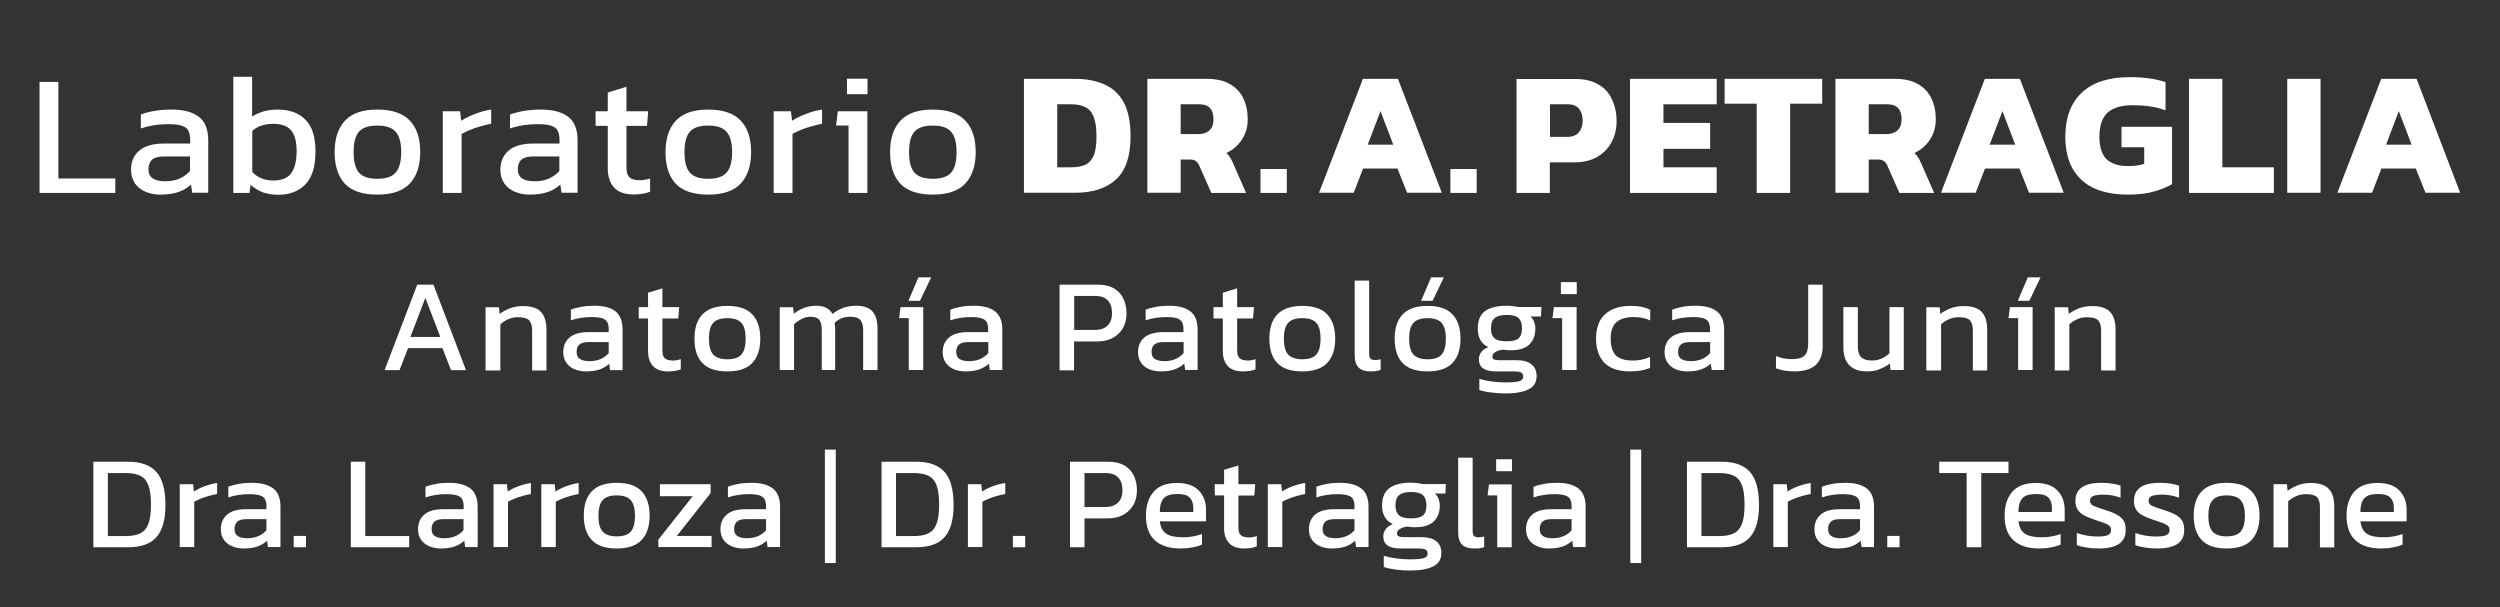 <svg width="210" height="51" viewBox="0 0 210 51" fill="none" xmlns="http://www.w3.org/2000/svg">
<rect x="0" y="0" width="210" height="51" fill="#333333" stroke="none"/>
<path d="M7.844 45.968V38.784H10.759C11.832 38.784 12.616 39.071 13.126 39.632C13.636 40.192 13.897 41.118 13.897 42.422C13.897 43.647 13.649 44.547 13.139 45.12C12.629 45.694 11.845 45.968 10.759 45.968H7.844ZM9.06 45.029H10.563C11.034 45.029 11.426 44.964 11.74 44.821C12.054 44.677 12.289 44.429 12.446 44.051C12.603 43.673 12.681 43.126 12.681 42.422C12.681 41.718 12.616 41.17 12.472 40.779C12.328 40.388 12.106 40.127 11.792 39.971C11.479 39.814 11.073 39.736 10.563 39.736H9.06V45.029Z" fill="white"/>
<path d="M15.1 45.968V40.675H16.224L16.29 41.288C16.538 41.118 16.839 40.975 17.192 40.844C17.545 40.714 17.885 40.623 18.238 40.57V41.496C18.028 41.535 17.806 41.587 17.558 41.653C17.309 41.718 17.087 41.796 16.865 41.887C16.643 41.978 16.46 42.057 16.316 42.148V45.955H15.1V45.968Z" fill="white"/>
<path d="M20.434 46.072C20.094 46.072 19.793 46.007 19.506 45.889C19.218 45.772 18.983 45.59 18.813 45.355C18.643 45.107 18.551 44.821 18.551 44.456C18.551 43.947 18.721 43.543 19.074 43.23C19.427 42.917 19.95 42.774 20.682 42.774H22.382V42.539C22.382 42.291 22.343 42.083 22.264 41.939C22.186 41.796 22.042 41.679 21.833 41.614C21.624 41.548 21.323 41.509 20.931 41.509C20.303 41.509 19.715 41.6 19.179 41.783V40.883C19.414 40.792 19.702 40.714 20.055 40.649C20.395 40.584 20.761 40.557 21.166 40.557C21.937 40.557 22.526 40.714 22.944 41.027C23.349 41.34 23.559 41.848 23.559 42.552V45.955H22.513L22.434 45.42C22.212 45.629 21.951 45.785 21.637 45.903C21.31 46.02 20.918 46.072 20.434 46.072ZM20.761 45.212C21.127 45.212 21.441 45.147 21.715 45.029C21.99 44.912 22.212 44.742 22.382 44.534V43.608H20.709C20.355 43.608 20.094 43.673 19.937 43.817C19.78 43.96 19.702 44.169 19.702 44.443C19.702 44.716 19.793 44.912 19.976 45.029C20.146 45.147 20.421 45.212 20.761 45.212Z" fill="white"/>
<path d="M24.67 45.968V45.016H25.703V45.968H24.67Z" fill="white"/>
<path d="M29.468 45.968V38.784H30.684V45.029H34.37V45.968H29.468Z" fill="white"/>
<path d="M36.998 46.072C36.658 46.072 36.358 46.007 36.07 45.889C35.782 45.772 35.547 45.59 35.377 45.355C35.207 45.107 35.115 44.821 35.115 44.456C35.115 43.947 35.285 43.543 35.638 43.23C35.991 42.917 36.514 42.774 37.246 42.774H38.946V42.539C38.946 42.291 38.907 42.083 38.828 41.939C38.75 41.796 38.606 41.679 38.397 41.614C38.188 41.548 37.887 41.509 37.495 41.509C36.867 41.509 36.279 41.6 35.743 41.783V40.883C35.978 40.792 36.266 40.714 36.619 40.649C36.959 40.584 37.325 40.557 37.73 40.557C38.502 40.557 39.09 40.714 39.508 41.027C39.913 41.34 40.123 41.848 40.123 42.552V45.955H39.077L38.998 45.42C38.776 45.629 38.515 45.785 38.201 45.903C37.861 46.02 37.469 46.072 36.998 46.072ZM37.312 45.212C37.678 45.212 37.992 45.147 38.266 45.029C38.541 44.912 38.763 44.742 38.933 44.534V43.608H37.26C36.907 43.608 36.645 43.673 36.488 43.817C36.331 43.96 36.253 44.169 36.253 44.443C36.253 44.716 36.344 44.912 36.527 45.029C36.71 45.147 36.972 45.212 37.312 45.212Z" fill="white"/>
<path d="M41.456 45.968V40.675H42.581L42.646 41.288C42.894 41.118 43.195 40.975 43.548 40.844C43.901 40.714 44.241 40.623 44.594 40.57V41.496C44.385 41.535 44.162 41.587 43.914 41.653C43.666 41.718 43.443 41.796 43.221 41.887C42.999 41.978 42.816 42.057 42.672 42.148V45.955H41.456V45.968Z" fill="white"/>
<path d="M45.47 45.968V40.675H46.594L46.659 41.288C46.908 41.118 47.209 40.975 47.562 40.844C47.914 40.714 48.254 40.623 48.607 40.57V41.496C48.398 41.535 48.176 41.587 47.928 41.653C47.679 41.718 47.457 41.796 47.235 41.887C47.012 41.978 46.829 42.057 46.686 42.148V45.955H45.47V45.968Z" fill="white"/>
<path d="M51.797 46.072C50.843 46.072 50.15 45.837 49.706 45.355C49.261 44.886 49.039 44.195 49.039 43.308C49.039 42.422 49.261 41.744 49.706 41.275C50.15 40.805 50.856 40.557 51.797 40.557C52.752 40.557 53.458 40.792 53.902 41.275C54.347 41.744 54.569 42.435 54.569 43.308C54.569 44.195 54.347 44.873 53.902 45.355C53.458 45.837 52.752 46.072 51.797 46.072ZM51.797 45.055C52.359 45.055 52.752 44.925 52.987 44.651C53.222 44.377 53.34 43.934 53.34 43.334C53.34 42.722 53.222 42.291 52.987 42.018C52.752 41.744 52.359 41.614 51.797 41.614C51.248 41.614 50.856 41.744 50.621 42.018C50.385 42.291 50.268 42.722 50.268 43.334C50.268 43.947 50.385 44.39 50.621 44.651C50.856 44.912 51.248 45.055 51.797 45.055Z" fill="white"/>
<path d="M55.301 45.968V45.329L58.19 41.679H55.432V40.675H59.694V41.418L56.857 45.016H59.772V45.955H55.301V45.968Z" fill="white"/>
<path d="M62.4 46.072C62.06 46.072 61.759 46.007 61.472 45.889C61.184 45.772 60.949 45.59 60.779 45.355C60.609 45.107 60.517 44.821 60.517 44.456C60.517 43.947 60.687 43.543 61.04 43.23C61.393 42.917 61.916 42.774 62.648 42.774H64.348V42.539C64.348 42.291 64.309 42.083 64.23 41.939C64.152 41.796 64.008 41.679 63.799 41.614C63.59 41.548 63.289 41.509 62.897 41.509C62.269 41.509 61.681 41.6 61.145 41.783V40.883C61.38 40.792 61.668 40.714 62.021 40.649C62.361 40.584 62.727 40.557 63.132 40.557C63.903 40.557 64.492 40.714 64.91 41.027C65.315 41.34 65.525 41.848 65.525 42.552V45.955H64.479L64.4 45.42C64.178 45.629 63.916 45.785 63.603 45.903C63.276 46.02 62.884 46.072 62.4 46.072ZM62.727 45.212C63.093 45.212 63.407 45.147 63.681 45.029C63.956 44.912 64.178 44.742 64.348 44.534V43.608H62.675C62.322 43.608 62.06 43.673 61.903 43.817C61.746 43.96 61.668 44.169 61.668 44.443C61.668 44.716 61.759 44.912 61.942 45.029C62.125 45.147 62.387 45.212 62.727 45.212Z" fill="white"/>
<path d="M69.29 47.297V37.768H70.205V47.297H69.29Z" fill="white"/>
<path d="M74.049 45.968V38.784H76.964C78.036 38.784 78.82 39.071 79.33 39.632C79.84 40.192 80.102 41.118 80.102 42.422C80.102 43.647 79.853 44.547 79.343 45.12C78.833 45.694 78.049 45.968 76.964 45.968H74.049ZM75.264 45.029H76.768C77.238 45.029 77.631 44.964 77.944 44.821C78.258 44.677 78.493 44.429 78.65 44.051C78.807 43.673 78.886 43.126 78.886 42.422C78.886 41.718 78.82 41.17 78.677 40.779C78.533 40.388 78.31 40.127 77.997 39.971C77.683 39.814 77.278 39.736 76.768 39.736H75.264V45.029Z" fill="white"/>
<path d="M81.304 45.968V40.675H82.428L82.494 41.288C82.742 41.118 83.043 40.975 83.396 40.844C83.749 40.714 84.089 40.623 84.442 40.57V41.496C84.233 41.535 84.01 41.587 83.762 41.653C83.514 41.718 83.291 41.796 83.069 41.887C82.847 41.978 82.664 42.057 82.52 42.148V45.955H81.304V45.968Z" fill="white"/>
<path d="M85.082 45.968V45.016H86.115V45.968H85.082Z" fill="white"/>
<path d="M89.88 45.968V38.784H93.084C93.633 38.784 94.09 38.889 94.443 39.097C94.796 39.306 95.071 39.593 95.241 39.945C95.411 40.31 95.502 40.714 95.502 41.17C95.502 41.887 95.28 42.461 94.835 42.891C94.391 43.321 93.79 43.543 93.044 43.543H91.096V45.968H89.88ZM91.109 42.591H92.822C93.306 42.591 93.672 42.461 93.92 42.213C94.169 41.965 94.286 41.613 94.286 41.183C94.286 40.727 94.169 40.362 93.933 40.114C93.698 39.867 93.345 39.736 92.874 39.736H91.096V42.591H91.109Z" fill="white"/>
<path d="M99.163 46.072C98.234 46.072 97.528 45.85 97.019 45.394C96.509 44.938 96.26 44.247 96.26 43.308C96.26 42.461 96.483 41.796 96.914 41.3C97.346 40.805 97.999 40.57 98.875 40.57C99.686 40.57 100.287 40.779 100.692 41.196C101.098 41.613 101.307 42.161 101.307 42.813V43.791H97.424C97.489 44.299 97.672 44.651 97.986 44.846C98.3 45.042 98.77 45.133 99.411 45.133C99.686 45.133 99.96 45.107 100.235 45.055C100.522 45.003 100.758 44.938 100.967 44.859V45.746C100.732 45.85 100.457 45.929 100.143 45.981C99.843 46.046 99.516 46.072 99.163 46.072ZM97.424 43.008H100.235V42.643C100.235 42.278 100.13 41.991 99.934 41.796C99.738 41.587 99.398 41.496 98.914 41.496C98.352 41.496 97.96 41.613 97.751 41.861C97.528 42.096 97.424 42.487 97.424 43.008Z" fill="white"/>
<path d="M104.51 46.072C103.948 46.072 103.516 45.916 103.242 45.616C102.967 45.316 102.823 44.899 102.823 44.377V41.613H102.039V40.675H102.823V39.462L104.026 39.097V40.675H105.438L105.359 41.626H104.026V44.325C104.026 44.625 104.091 44.846 104.235 44.964C104.379 45.081 104.614 45.146 104.928 45.146C105.124 45.146 105.346 45.107 105.569 45.029V45.889C105.281 46.02 104.928 46.072 104.51 46.072Z" fill="white"/>
<path d="M106.497 45.968V40.675H107.621L107.687 41.288C107.935 41.118 108.236 40.975 108.589 40.844C108.942 40.714 109.282 40.623 109.635 40.57V41.496C109.425 41.535 109.203 41.587 108.955 41.653C108.706 41.718 108.484 41.796 108.262 41.887C108.04 41.978 107.857 42.057 107.713 42.148V45.955H106.497V45.968Z" fill="white"/>
<path d="M111.831 46.072C111.491 46.072 111.19 46.007 110.903 45.889C110.615 45.772 110.38 45.59 110.21 45.355C110.04 45.107 109.948 44.821 109.948 44.456C109.948 43.947 110.118 43.543 110.471 43.23C110.824 42.917 111.347 42.774 112.079 42.774H113.779V42.539C113.779 42.291 113.74 42.083 113.661 41.939C113.583 41.796 113.439 41.679 113.23 41.614C113.021 41.548 112.72 41.509 112.328 41.509C111.7 41.509 111.112 41.6 110.576 41.783V40.883C110.811 40.792 111.099 40.714 111.452 40.649C111.792 40.584 112.158 40.557 112.563 40.557C113.334 40.557 113.923 40.714 114.341 41.027C114.746 41.34 114.956 41.848 114.956 42.552V45.955H113.91L113.831 45.42C113.609 45.629 113.347 45.785 113.034 45.903C112.707 46.02 112.302 46.072 111.831 46.072ZM112.158 45.212C112.524 45.212 112.838 45.147 113.112 45.029C113.387 44.912 113.609 44.742 113.779 44.534V43.608H112.105C111.753 43.608 111.491 43.673 111.334 43.817C111.177 43.96 111.099 44.169 111.099 44.443C111.099 44.716 111.19 44.912 111.373 45.029C111.543 45.147 111.818 45.212 112.158 45.212Z" fill="white"/>
<path d="M118.433 47.923C118.041 47.923 117.649 47.897 117.243 47.845C116.851 47.793 116.511 47.728 116.237 47.623V46.685C116.537 46.776 116.877 46.854 117.27 46.906C117.662 46.959 118.028 46.985 118.381 46.985C118.917 46.985 119.309 46.959 119.557 46.893C119.806 46.828 119.923 46.698 119.923 46.489C119.923 46.333 119.858 46.228 119.74 46.163C119.623 46.098 119.387 46.072 119.061 46.072H117.636C116.668 46.072 116.197 45.733 116.197 45.055C116.197 44.834 116.263 44.638 116.394 44.456C116.524 44.273 116.72 44.13 116.995 44.025C116.694 43.882 116.459 43.673 116.315 43.413C116.171 43.152 116.093 42.839 116.093 42.474C116.093 41.796 116.302 41.314 116.707 41.001C117.113 40.701 117.727 40.544 118.538 40.544C118.708 40.544 118.891 40.557 119.074 40.584C119.257 40.61 119.4 40.636 119.505 40.662H121.453L121.414 41.457H120.525C120.669 41.574 120.773 41.731 120.839 41.9C120.904 42.083 120.943 42.278 120.943 42.474C120.943 43.035 120.773 43.478 120.433 43.804C120.093 44.13 119.57 44.286 118.878 44.286C118.76 44.286 118.642 44.286 118.551 44.273C118.446 44.26 118.342 44.247 118.224 44.234C118.002 44.26 117.806 44.312 117.622 44.416C117.439 44.508 117.348 44.638 117.348 44.807C117.348 44.925 117.387 45.003 117.479 45.042C117.57 45.094 117.714 45.12 117.923 45.12H119.414C119.936 45.12 120.355 45.238 120.642 45.459C120.93 45.681 121.074 46.02 121.074 46.45C121.074 46.972 120.852 47.35 120.394 47.571C119.923 47.819 119.283 47.923 118.433 47.923ZM118.525 43.543C119.008 43.543 119.348 43.465 119.531 43.295C119.727 43.126 119.819 42.852 119.819 42.461C119.819 42.07 119.727 41.783 119.531 41.6C119.335 41.418 119.008 41.327 118.525 41.327C118.067 41.327 117.74 41.418 117.531 41.587C117.322 41.757 117.217 42.044 117.217 42.461C117.217 42.839 117.322 43.113 117.518 43.282C117.714 43.465 118.054 43.543 118.525 43.543Z" fill="white"/>
<path d="M123.806 46.072C123.375 46.072 123.048 45.968 122.826 45.759C122.603 45.55 122.486 45.199 122.486 44.703V38.445H123.702V44.586C123.702 44.794 123.741 44.938 123.819 45.016C123.898 45.094 124.002 45.133 124.159 45.133C124.342 45.133 124.512 45.107 124.669 45.068V45.955C124.525 46.007 124.395 46.046 124.264 46.059C124.12 46.072 123.976 46.072 123.806 46.072Z" fill="white"/>
<path d="M125.767 45.968V41.613H124.957L125.074 40.688H126.983V45.968H125.767ZM125.676 39.58V38.576H127.009V39.58H125.676Z" fill="white"/>
<path d="M130.068 46.072C129.729 46.072 129.428 46.007 129.14 45.889C128.853 45.772 128.617 45.59 128.447 45.355C128.277 45.107 128.186 44.821 128.186 44.456C128.186 43.947 128.356 43.543 128.709 43.23C129.062 42.917 129.585 42.774 130.317 42.774H132.016V42.539C132.016 42.291 131.977 42.083 131.899 41.939C131.82 41.796 131.677 41.679 131.467 41.614C131.258 41.548 130.957 41.509 130.565 41.509C129.938 41.509 129.349 41.6 128.813 41.783V40.883C129.049 40.792 129.336 40.714 129.689 40.649C130.029 40.584 130.395 40.557 130.801 40.557C131.572 40.557 132.16 40.714 132.579 41.027C132.984 41.34 133.193 41.848 133.193 42.552V45.955H132.147L132.069 45.42C131.846 45.629 131.585 45.785 131.271 45.903C130.944 46.02 130.539 46.072 130.068 46.072ZM130.395 45.212C130.761 45.212 131.075 45.147 131.35 45.029C131.624 44.912 131.846 44.742 132.016 44.534V43.608H130.343C129.99 43.608 129.729 43.673 129.572 43.817C129.415 43.96 129.336 44.169 129.336 44.443C129.336 44.716 129.428 44.912 129.611 45.029C129.781 45.147 130.042 45.212 130.395 45.212Z" fill="white"/>
<path d="M136.945 47.297V37.768H137.86V47.297H136.945Z" fill="white"/>
<path d="M141.704 45.968V38.784H144.619C145.691 38.784 146.476 39.071 146.986 39.632C147.495 40.192 147.757 41.118 147.757 42.422C147.757 43.647 147.509 44.547 146.999 45.12C146.489 45.694 145.704 45.968 144.619 45.968H141.704ZM142.92 45.029H144.423C144.894 45.029 145.286 44.964 145.6 44.821C145.914 44.677 146.149 44.429 146.306 44.051C146.463 43.673 146.541 43.126 146.541 42.422C146.541 41.718 146.476 41.17 146.332 40.779C146.188 40.388 145.966 40.127 145.652 39.971C145.338 39.814 144.933 39.736 144.423 39.736H142.92V45.029Z" fill="white"/>
<path d="M148.96 45.968V40.675H150.084L150.149 41.288C150.398 41.118 150.698 40.975 151.051 40.844C151.404 40.714 151.744 40.623 152.097 40.57V41.496C151.888 41.535 151.666 41.587 151.418 41.653C151.169 41.718 150.947 41.796 150.725 41.887C150.502 41.978 150.319 42.057 150.176 42.148V45.955H148.96V45.968Z" fill="white"/>
<path d="M154.294 46.072C153.954 46.072 153.653 46.007 153.365 45.889C153.078 45.772 152.843 45.59 152.673 45.355C152.503 45.107 152.411 44.821 152.411 44.456C152.411 43.947 152.581 43.543 152.934 43.23C153.287 42.917 153.81 42.774 154.542 42.774H156.242V42.539C156.242 42.291 156.202 42.083 156.124 41.939C156.046 41.796 155.902 41.679 155.693 41.614C155.483 41.548 155.183 41.509 154.791 41.509C154.163 41.509 153.575 41.6 153.039 41.783V40.883C153.274 40.792 153.562 40.714 153.915 40.649C154.254 40.584 154.621 40.557 155.026 40.557C155.797 40.557 156.385 40.714 156.804 41.027C157.209 41.34 157.418 41.848 157.418 42.552V45.955H156.372L156.294 45.42C156.072 45.629 155.81 45.785 155.496 45.903C155.17 46.02 154.764 46.072 154.294 46.072ZM154.621 45.212C154.987 45.212 155.3 45.147 155.575 45.029C155.849 44.912 156.072 44.742 156.242 44.534V43.608H154.568C154.215 43.608 153.954 43.673 153.797 43.817C153.64 43.96 153.562 44.169 153.562 44.443C153.562 44.716 153.653 44.912 153.836 45.029C154.006 45.147 154.268 45.212 154.621 45.212Z" fill="white"/>
<path d="M158.53 45.968V45.016H159.562V45.968H158.53Z" fill="white"/>
<path d="M165.197 45.968V39.736H162.896V38.784H168.714V39.736H166.426V45.968H165.197Z" fill="white"/>
<path d="M171.289 46.072C170.361 46.072 169.655 45.85 169.145 45.394C168.635 44.938 168.387 44.247 168.387 43.308C168.387 42.461 168.609 41.796 169.041 41.3C169.472 40.805 170.126 40.57 171.002 40.57C171.812 40.57 172.414 40.779 172.819 41.196C173.224 41.613 173.433 42.161 173.433 42.813V43.791H169.551C169.616 44.299 169.799 44.651 170.113 44.846C170.426 45.042 170.897 45.133 171.538 45.133C171.812 45.133 172.087 45.107 172.361 45.055C172.649 45.003 172.884 44.938 173.093 44.859V45.746C172.858 45.85 172.584 45.929 172.27 45.981C171.969 46.046 171.642 46.072 171.289 46.072ZM169.551 43.008H172.361V42.643C172.361 42.278 172.257 41.991 172.061 41.796C171.865 41.587 171.525 41.496 171.041 41.496C170.479 41.496 170.087 41.613 169.877 41.861C169.655 42.096 169.551 42.487 169.551 43.008Z" fill="white"/>
<path d="M176.323 46.072C175.957 46.072 175.604 46.046 175.277 45.994C174.95 45.942 174.675 45.877 174.453 45.798V44.768C174.702 44.86 174.989 44.938 175.29 44.99C175.591 45.042 175.891 45.068 176.166 45.068C176.584 45.068 176.885 45.029 177.055 44.951C177.238 44.873 177.329 44.729 177.329 44.521C177.329 44.364 177.277 44.247 177.172 44.156C177.068 44.064 176.898 43.986 176.689 43.908C176.479 43.83 176.205 43.739 175.878 43.634C175.564 43.53 175.29 43.413 175.068 43.295C174.832 43.178 174.662 43.008 174.532 42.826C174.401 42.63 174.335 42.383 174.335 42.07C174.335 41.587 174.505 41.209 174.858 40.949C175.211 40.688 175.774 40.557 176.545 40.557C176.846 40.557 177.146 40.584 177.421 40.623C177.695 40.662 177.931 40.727 178.127 40.792V41.809C177.918 41.731 177.695 41.666 177.434 41.614C177.185 41.574 176.95 41.548 176.741 41.548C176.349 41.548 176.061 41.587 175.865 41.653C175.669 41.718 175.564 41.848 175.564 42.057C175.564 42.265 175.669 42.409 175.878 42.5C176.087 42.591 176.414 42.709 176.872 42.852C177.29 42.982 177.617 43.113 177.865 43.256C178.114 43.4 178.284 43.569 178.401 43.764C178.519 43.96 178.558 44.221 178.558 44.534C178.558 45.055 178.362 45.446 177.983 45.694C177.604 45.942 177.055 46.072 176.323 46.072Z" fill="white"/>
<path d="M181.238 46.072C180.872 46.072 180.519 46.046 180.192 45.994C179.866 45.942 179.591 45.877 179.369 45.798V44.768C179.617 44.86 179.905 44.938 180.205 44.99C180.506 45.042 180.807 45.068 181.081 45.068C181.5 45.068 181.8 45.029 181.97 44.951C182.153 44.873 182.245 44.729 182.245 44.521C182.245 44.364 182.193 44.247 182.088 44.156C181.983 44.064 181.814 43.986 181.604 43.908C181.395 43.83 181.121 43.739 180.794 43.634C180.48 43.53 180.205 43.413 179.983 43.295C179.748 43.178 179.578 43.008 179.447 42.826C179.316 42.63 179.251 42.383 179.251 42.07C179.251 41.587 179.421 41.209 179.774 40.949C180.127 40.688 180.689 40.557 181.461 40.557C181.761 40.557 182.062 40.584 182.336 40.623C182.611 40.662 182.846 40.727 183.042 40.792V41.809C182.833 41.731 182.611 41.666 182.35 41.614C182.101 41.574 181.866 41.548 181.657 41.548C181.264 41.548 180.977 41.587 180.781 41.653C180.585 41.718 180.48 41.848 180.48 42.057C180.48 42.265 180.585 42.409 180.794 42.5C181.003 42.591 181.33 42.709 181.787 42.852C182.206 42.982 182.533 43.113 182.781 43.256C183.029 43.4 183.199 43.569 183.317 43.764C183.422 43.96 183.474 44.221 183.474 44.534C183.474 45.055 183.278 45.446 182.899 45.694C182.506 45.942 181.957 46.072 181.238 46.072Z" fill="white"/>
<path d="M187.03 46.072C186.075 46.072 185.383 45.837 184.938 45.355C184.494 44.886 184.271 44.195 184.271 43.308C184.271 42.422 184.494 41.744 184.938 41.275C185.383 40.805 186.088 40.557 187.03 40.557C187.984 40.557 188.69 40.792 189.135 41.275C189.579 41.744 189.801 42.435 189.801 43.308C189.801 44.195 189.579 44.873 189.135 45.355C188.69 45.837 187.984 46.072 187.03 46.072ZM187.03 45.055C187.592 45.055 187.984 44.925 188.219 44.651C188.455 44.377 188.572 43.934 188.572 43.334C188.572 42.722 188.455 42.291 188.219 42.018C187.984 41.744 187.592 41.614 187.03 41.614C186.481 41.614 186.088 41.744 185.853 42.018C185.618 42.291 185.5 42.722 185.5 43.334C185.5 43.947 185.618 44.39 185.853 44.651C186.075 44.912 186.481 45.055 187.03 45.055Z" fill="white"/>
<path d="M190.978 45.968V40.675H192.102L192.155 41.235C192.39 41.053 192.678 40.896 193.004 40.766C193.331 40.636 193.697 40.57 194.103 40.57C194.782 40.57 195.292 40.727 195.606 41.053C195.92 41.379 196.077 41.874 196.077 42.552V45.981H194.874V42.617C194.874 42.213 194.795 41.926 194.626 41.757C194.456 41.587 194.142 41.509 193.684 41.509C193.41 41.509 193.135 41.561 192.874 41.679C192.612 41.796 192.39 41.939 192.207 42.109V45.981H190.978V45.968Z" fill="white"/>
<path d="M200.012 46.072C199.084 46.072 198.378 45.85 197.868 45.394C197.358 44.938 197.109 44.247 197.109 43.308C197.109 42.461 197.332 41.796 197.763 41.3C198.195 40.805 198.848 40.57 199.724 40.57C200.535 40.57 201.136 40.779 201.541 41.196C201.947 41.613 202.156 42.161 202.156 42.813V43.791H198.273C198.338 44.299 198.521 44.651 198.835 44.846C199.149 45.042 199.62 45.133 200.26 45.133C200.535 45.133 200.809 45.107 201.084 45.055C201.371 45.003 201.607 44.938 201.816 44.859V45.746C201.581 45.85 201.306 45.929 200.992 45.981C200.692 46.046 200.365 46.072 200.012 46.072ZM198.273 43.008H201.084V42.643C201.084 42.278 200.979 41.991 200.783 41.796C200.587 41.587 200.247 41.496 199.763 41.496C199.201 41.496 198.809 41.613 198.6 41.861C198.378 42.096 198.273 42.487 198.273 43.008Z" fill="white"/>
<path d="M32.305 31.093L35.05 23.91H36.41L39.142 31.093H37.887L37.168 29.241H34.279L33.56 31.093H32.305ZM34.475 28.303H36.985L35.73 25.018L34.475 28.303ZM40.789 31.093V25.813H41.914L41.966 26.373C42.201 26.191 42.489 26.035 42.816 25.904C43.156 25.774 43.522 25.709 43.927 25.709C44.607 25.709 45.117 25.865 45.431 26.191C45.744 26.517 45.901 27.012 45.901 27.69V31.119H44.698V27.755C44.698 27.351 44.607 27.064 44.437 26.895C44.267 26.725 43.966 26.647 43.496 26.647C43.221 26.647 42.947 26.699 42.685 26.817C42.424 26.934 42.201 27.077 42.031 27.247V31.119H40.789V31.093ZM49.196 31.197C48.856 31.197 48.542 31.132 48.254 31.015C47.967 30.897 47.745 30.715 47.575 30.48C47.405 30.232 47.313 29.933 47.313 29.581C47.313 29.072 47.483 28.668 47.823 28.368C48.176 28.055 48.712 27.899 49.431 27.899H51.131V27.664C51.131 27.416 51.091 27.208 51.013 27.064C50.934 26.921 50.791 26.804 50.594 26.738C50.398 26.673 50.098 26.634 49.706 26.634C49.078 26.634 48.49 26.725 47.954 26.908V26.008C48.189 25.917 48.477 25.839 48.83 25.774C49.169 25.709 49.536 25.683 49.941 25.683C50.712 25.683 51.3 25.839 51.706 26.152C52.098 26.478 52.294 26.986 52.294 27.69V31.093H51.248L51.17 30.558C50.947 30.767 50.686 30.923 50.359 31.041C50.059 31.145 49.666 31.197 49.196 31.197ZM49.509 30.337C49.876 30.337 50.189 30.271 50.464 30.154C50.738 30.024 50.961 29.854 51.131 29.659V28.733H49.457C49.104 28.733 48.843 28.798 48.673 28.942C48.516 29.072 48.437 29.281 48.437 29.567C48.437 29.841 48.529 30.037 48.712 30.154C48.895 30.271 49.169 30.337 49.509 30.337ZM56.125 31.197C55.562 31.197 55.131 31.054 54.856 30.754C54.582 30.454 54.438 30.037 54.438 29.515V26.752H53.654V25.8H54.438V24.587L55.641 24.222V25.8H57.053L56.974 26.752H55.641V29.45C55.641 29.75 55.706 29.972 55.85 30.102C55.994 30.219 56.229 30.285 56.543 30.285C56.739 30.285 56.961 30.245 57.184 30.167V31.028C56.896 31.145 56.543 31.197 56.125 31.197ZM61.093 31.197C60.138 31.197 59.432 30.962 58.988 30.48C58.543 30.011 58.334 29.32 58.334 28.446C58.334 27.56 58.556 26.882 59.001 26.413C59.445 25.943 60.151 25.695 61.093 25.695C62.047 25.695 62.753 25.93 63.197 26.413C63.642 26.882 63.864 27.573 63.864 28.446C63.864 29.333 63.642 30.011 63.197 30.48C62.766 30.962 62.06 31.197 61.093 31.197ZM61.093 30.18C61.655 30.18 62.047 30.05 62.282 29.776C62.518 29.502 62.635 29.059 62.635 28.446C62.635 27.834 62.518 27.403 62.282 27.13C62.047 26.856 61.655 26.725 61.093 26.725C60.544 26.725 60.151 26.856 59.903 27.13C59.668 27.403 59.55 27.834 59.55 28.446C59.55 29.059 59.668 29.502 59.903 29.776C60.151 30.037 60.544 30.18 61.093 30.18ZM65.498 31.093V25.813H66.623L66.675 26.36C66.936 26.152 67.224 25.982 67.538 25.865C67.852 25.748 68.192 25.683 68.544 25.683C68.924 25.683 69.224 25.748 69.433 25.878C69.656 25.995 69.813 26.165 69.93 26.373C70.179 26.178 70.453 26.008 70.78 25.878C71.107 25.748 71.486 25.683 71.93 25.683C72.545 25.683 72.99 25.839 73.277 26.152C73.565 26.465 73.709 26.947 73.709 27.586V31.08H72.506V27.716C72.506 27.312 72.414 27.025 72.244 26.856C72.074 26.686 71.8 26.608 71.408 26.608C71.159 26.608 70.911 26.647 70.675 26.738C70.453 26.83 70.257 26.96 70.1 27.143C70.126 27.221 70.139 27.312 70.139 27.403C70.153 27.495 70.153 27.586 70.153 27.69V31.08H69.028V27.729C69.028 27.338 68.963 27.064 68.832 26.882C68.701 26.699 68.44 26.608 68.074 26.608C67.812 26.608 67.564 26.673 67.329 26.804C67.093 26.921 66.884 27.064 66.701 27.234V31.08H65.498V31.093ZM76.31 25.265L77.147 23.297H78.219L77.278 25.265H76.31ZM76.336 31.093V26.725H75.526L75.643 25.8H77.552V31.08H76.336V31.093ZM81.069 31.197C80.729 31.197 80.415 31.132 80.128 31.015C79.84 30.897 79.618 30.715 79.448 30.48C79.278 30.232 79.186 29.933 79.186 29.581C79.186 29.072 79.356 28.668 79.696 28.368C80.049 28.055 80.585 27.899 81.304 27.899H83.004V27.664C83.004 27.416 82.965 27.208 82.886 27.064C82.808 26.921 82.664 26.804 82.468 26.738C82.272 26.673 81.971 26.634 81.579 26.634C80.951 26.634 80.363 26.725 79.827 26.908V26.008C80.062 25.917 80.35 25.839 80.703 25.774C81.043 25.709 81.409 25.683 81.814 25.683C82.585 25.683 83.174 25.839 83.579 26.152C83.984 26.465 84.194 26.973 84.194 27.677V31.08H83.148L83.069 30.545C82.847 30.754 82.585 30.91 82.259 31.028C81.945 31.145 81.54 31.197 81.069 31.197ZM81.396 30.337C81.762 30.337 82.076 30.271 82.35 30.154C82.625 30.024 82.847 29.854 83.017 29.659V28.733H81.344C80.99 28.733 80.729 28.798 80.559 28.942C80.402 29.072 80.324 29.281 80.324 29.567C80.324 29.841 80.415 30.037 80.598 30.154C80.781 30.271 81.043 30.337 81.396 30.337ZM89.005 31.093V23.91H92.208C92.757 23.91 93.214 24.014 93.567 24.222C93.92 24.431 94.195 24.718 94.365 25.083C94.535 25.435 94.626 25.852 94.626 26.308C94.626 27.025 94.404 27.599 93.959 28.029C93.515 28.459 92.927 28.681 92.168 28.681H90.22V31.106H89.005V31.093ZM90.22 27.716H91.946C92.43 27.716 92.796 27.586 93.044 27.338C93.293 27.09 93.41 26.738 93.41 26.308C93.41 25.852 93.293 25.487 93.057 25.239C92.822 24.991 92.482 24.861 92.011 24.861H90.234V27.716H90.22ZM97.476 31.197C97.136 31.197 96.823 31.132 96.535 31.015C96.247 30.897 96.025 30.715 95.855 30.48C95.685 30.232 95.594 29.933 95.594 29.581C95.594 29.072 95.764 28.668 96.103 28.368C96.457 28.055 96.993 27.899 97.712 27.899H99.411V27.664C99.411 27.416 99.372 27.208 99.293 27.064C99.215 26.921 99.071 26.804 98.875 26.738C98.679 26.673 98.378 26.634 97.986 26.634C97.359 26.634 96.77 26.725 96.234 26.908V26.008C96.469 25.917 96.757 25.839 97.11 25.774C97.45 25.709 97.816 25.683 98.221 25.683C98.993 25.683 99.581 25.839 99.986 26.152C100.392 26.465 100.601 26.973 100.601 27.677V31.08H99.555L99.476 30.545C99.254 30.754 98.993 30.91 98.666 31.028C98.352 31.145 97.947 31.197 97.476 31.197ZM97.803 30.337C98.169 30.337 98.483 30.271 98.757 30.154C99.032 30.024 99.254 29.854 99.424 29.659V28.733H97.751C97.398 28.733 97.136 28.798 96.966 28.942C96.809 29.072 96.731 29.281 96.731 29.567C96.731 29.841 96.823 30.037 97.005 30.154C97.189 30.271 97.463 30.337 97.803 30.337ZM104.405 31.197C103.843 31.197 103.412 31.054 103.137 30.754C102.862 30.454 102.719 30.037 102.719 29.515V26.752H101.934V25.8H102.719V24.587L103.921 24.222V25.8H105.333L105.255 26.752H103.921V29.45C103.921 29.75 103.987 29.972 104.131 30.102C104.274 30.219 104.51 30.285 104.824 30.285C105.02 30.285 105.242 30.245 105.464 30.167V31.028C105.177 31.145 104.824 31.197 104.405 31.197ZM109.386 31.197C108.432 31.197 107.726 30.962 107.281 30.48C106.837 30.011 106.628 29.32 106.628 28.446C106.628 27.56 106.85 26.882 107.294 26.413C107.739 25.943 108.445 25.695 109.386 25.695C110.341 25.695 111.047 25.93 111.491 26.413C111.936 26.882 112.158 27.573 112.158 28.446C112.158 29.333 111.936 30.011 111.491 30.48C111.047 30.962 110.341 31.197 109.386 31.197ZM109.386 30.18C109.948 30.18 110.341 30.05 110.576 29.776C110.811 29.502 110.929 29.059 110.929 28.446C110.929 27.834 110.811 27.403 110.576 27.13C110.341 26.856 109.948 26.725 109.386 26.725C108.837 26.725 108.445 26.856 108.196 27.13C107.961 27.403 107.844 27.834 107.844 28.446C107.844 29.059 107.961 29.502 108.196 29.776C108.445 30.037 108.837 30.18 109.386 30.18ZM115.112 31.197C114.681 31.197 114.354 31.093 114.132 30.884C113.91 30.663 113.792 30.311 113.792 29.828V23.57H115.008V29.711C115.008 29.919 115.047 30.063 115.125 30.128C115.204 30.206 115.308 30.245 115.465 30.245C115.648 30.245 115.818 30.219 115.975 30.18V31.067C115.831 31.119 115.701 31.158 115.557 31.171C115.426 31.197 115.282 31.197 115.112 31.197ZM119.374 25.265L120.211 23.297H121.283L120.342 25.265H119.374ZM119.91 31.197C118.956 31.197 118.25 30.962 117.806 30.48C117.361 30.011 117.152 29.32 117.152 28.446C117.152 27.56 117.374 26.882 117.819 26.413C118.263 25.943 118.969 25.695 119.91 25.695C120.865 25.695 121.571 25.93 122.015 26.413C122.46 26.882 122.682 27.573 122.682 28.446C122.682 29.333 122.46 30.011 122.015 30.48C121.571 30.962 120.865 31.197 119.91 31.197ZM119.91 30.18C120.473 30.18 120.865 30.05 121.1 29.776C121.335 29.502 121.453 29.059 121.453 28.446C121.453 27.834 121.335 27.403 121.1 27.13C120.865 26.856 120.473 26.725 119.91 26.725C119.361 26.725 118.969 26.856 118.721 27.13C118.485 27.403 118.368 27.834 118.368 28.446C118.368 29.059 118.485 29.502 118.721 29.776C118.969 30.037 119.361 30.18 119.91 30.18ZM126.46 33.048C126.068 33.048 125.676 33.022 125.271 32.97C124.878 32.931 124.538 32.853 124.264 32.761V31.823C124.565 31.914 124.904 31.992 125.297 32.044C125.689 32.097 126.055 32.123 126.408 32.123C126.944 32.123 127.336 32.097 127.585 32.031C127.833 31.966 127.951 31.836 127.951 31.627C127.951 31.471 127.885 31.354 127.768 31.288C127.65 31.223 127.415 31.197 127.088 31.197H125.663C124.695 31.197 124.225 30.858 124.225 30.18C124.225 29.959 124.29 29.763 124.421 29.581C124.551 29.398 124.748 29.255 125.022 29.163C124.721 29.02 124.486 28.811 124.342 28.551C124.198 28.29 124.133 27.977 124.133 27.612C124.133 26.934 124.329 26.439 124.735 26.139C125.14 25.839 125.754 25.683 126.565 25.683C126.735 25.683 126.918 25.695 127.101 25.722C127.284 25.748 127.428 25.761 127.532 25.787H129.48L129.441 26.582H128.552C128.696 26.699 128.8 26.856 128.866 27.025C128.931 27.208 128.97 27.403 128.97 27.599C128.97 28.16 128.8 28.616 128.46 28.942C128.121 29.268 127.598 29.424 126.905 29.424C126.787 29.424 126.669 29.424 126.565 29.411C126.473 29.398 126.356 29.385 126.238 29.372C126.016 29.398 125.82 29.45 125.637 29.554C125.454 29.646 125.362 29.776 125.362 29.945C125.362 30.063 125.401 30.141 125.493 30.193C125.584 30.232 125.728 30.258 125.937 30.258H127.428C127.951 30.258 128.369 30.376 128.643 30.61C128.931 30.832 129.075 31.158 129.075 31.588C129.075 32.11 128.853 32.475 128.395 32.709C127.951 32.931 127.31 33.048 126.46 33.048ZM126.552 28.668C127.035 28.668 127.375 28.59 127.558 28.42C127.754 28.251 127.846 27.977 127.846 27.586C127.846 27.195 127.754 26.908 127.558 26.725C127.375 26.543 127.035 26.452 126.552 26.452C126.094 26.452 125.767 26.543 125.558 26.712C125.349 26.882 125.244 27.169 125.244 27.586C125.244 27.964 125.336 28.238 125.532 28.407C125.741 28.59 126.068 28.668 126.552 28.668ZM131.114 24.705V23.701H132.448V24.705H131.114ZM131.219 31.093V26.725H130.408L130.526 25.8H132.435V31.08H131.219V31.093ZM136.906 31.197C135.978 31.197 135.272 30.962 134.788 30.493C134.317 30.024 134.069 29.333 134.069 28.446C134.069 27.521 134.33 26.83 134.853 26.373C135.376 25.917 136.082 25.695 136.971 25.695C137.337 25.695 137.638 25.722 137.886 25.774C138.135 25.826 138.383 25.904 138.619 26.021V26.921C138.226 26.725 137.756 26.634 137.207 26.634C136.592 26.634 136.122 26.778 135.795 27.051C135.468 27.325 135.298 27.781 135.298 28.459C135.298 29.085 135.442 29.554 135.729 29.854C136.017 30.141 136.501 30.285 137.167 30.285C137.69 30.285 138.174 30.18 138.605 29.985V30.91C138.357 31.002 138.096 31.08 137.808 31.132C137.56 31.171 137.246 31.197 136.906 31.197ZM141.704 31.197C141.364 31.197 141.05 31.132 140.763 31.015C140.475 30.897 140.253 30.715 140.083 30.48C139.913 30.232 139.821 29.933 139.821 29.581C139.821 29.072 139.991 28.668 140.331 28.368C140.684 28.055 141.22 27.899 141.939 27.899H143.639V27.664C143.639 27.416 143.6 27.208 143.521 27.064C143.443 26.921 143.299 26.804 143.103 26.738C142.907 26.673 142.606 26.634 142.214 26.634C141.586 26.634 140.998 26.725 140.462 26.908V26.008C140.697 25.917 140.985 25.839 141.338 25.774C141.678 25.709 142.044 25.683 142.449 25.683C143.22 25.683 143.809 25.839 144.214 26.152C144.619 26.465 144.828 26.973 144.828 27.677V31.08H143.783L143.704 30.545C143.482 30.754 143.22 30.91 142.894 31.028C142.58 31.145 142.175 31.197 141.704 31.197ZM142.031 30.337C142.397 30.337 142.711 30.271 142.985 30.154C143.26 30.024 143.482 29.854 143.652 29.659V28.733H141.978C141.625 28.733 141.364 28.798 141.194 28.942C141.037 29.072 140.959 29.281 140.959 29.567C140.959 29.841 141.05 30.037 141.233 30.154C141.416 30.271 141.678 30.337 142.031 30.337ZM150.751 31.197C150.136 31.197 149.613 31.106 149.182 30.936V29.906C149.365 29.985 149.574 30.05 149.81 30.102C150.058 30.141 150.293 30.167 150.542 30.167C151.038 30.167 151.391 30.063 151.588 29.867C151.784 29.659 151.888 29.333 151.888 28.877V23.91H153.104V29.085C153.104 29.763 152.908 30.297 152.516 30.663C152.124 31.015 151.535 31.197 150.751 31.197ZM156.804 31.197C156.176 31.197 155.68 31.028 155.34 30.676C155 30.324 154.843 29.815 154.843 29.137V25.8H156.059V29.137C156.059 29.528 156.15 29.815 156.346 30.011C156.542 30.193 156.843 30.285 157.235 30.285C157.536 30.285 157.811 30.232 158.059 30.115C158.307 29.998 158.53 29.854 158.713 29.672V25.8H159.915V31.08H158.804L158.752 30.532C158.516 30.715 158.229 30.871 157.902 31.002C157.601 31.145 157.222 31.197 156.804 31.197ZM161.811 31.093V25.813H162.935L162.988 26.373C163.223 26.191 163.511 26.035 163.837 25.904C164.177 25.774 164.543 25.709 164.949 25.709C165.628 25.709 166.138 25.865 166.452 26.191C166.766 26.517 166.923 27.012 166.923 27.69V31.119H165.72V27.755C165.72 27.351 165.628 27.064 165.459 26.895C165.289 26.725 164.988 26.647 164.517 26.647C164.243 26.647 163.968 26.699 163.707 26.817C163.445 26.934 163.223 27.077 163.053 27.247V31.119H161.811V31.093ZM169.498 25.265L170.335 23.297H171.407L170.466 25.265H169.498ZM169.524 31.093V26.725H168.714L168.831 25.8H170.74V31.08H169.524V31.093ZM172.597 31.093V25.813H173.721L173.773 26.373C174.009 26.191 174.296 26.035 174.623 25.904C174.963 25.774 175.329 25.709 175.734 25.709C176.414 25.709 176.924 25.865 177.238 26.191C177.552 26.517 177.708 27.012 177.708 27.69V31.119H176.493V27.755C176.493 27.351 176.401 27.064 176.231 26.895C176.061 26.725 175.76 26.647 175.29 26.647C175.015 26.647 174.741 26.699 174.479 26.817C174.218 26.934 173.996 27.077 173.826 27.247V31.119H172.597V31.093Z" fill="white"/>
<path d="M4.903 6.883H3.321V16.205H9.687V14.992H4.903V6.883Z" fill="white"/>
<path d="M14.394 9.204C13.884 9.204 13.4 9.243 12.956 9.321C12.511 9.4 12.132 9.491 11.832 9.621V10.794C12.537 10.547 13.296 10.429 14.106 10.429C14.616 10.429 15.008 10.469 15.27 10.56C15.544 10.651 15.727 10.781 15.819 10.977C15.924 11.172 15.976 11.433 15.976 11.759V12.059H13.766C12.825 12.059 12.132 12.268 11.675 12.672C11.23 13.063 11.008 13.597 11.008 14.249C11.008 14.706 11.126 15.097 11.348 15.422C11.57 15.735 11.871 15.957 12.237 16.113C12.616 16.27 13.021 16.348 13.453 16.348C14.067 16.348 14.59 16.27 14.995 16.127C15.414 15.983 15.754 15.774 16.041 15.501L16.146 16.192H17.492V11.785C17.492 10.873 17.231 10.208 16.695 9.804C16.159 9.4 15.401 9.204 14.394 9.204ZM15.976 14.341C15.754 14.614 15.466 14.823 15.1 14.992C14.747 15.149 14.342 15.227 13.871 15.227C13.427 15.227 13.087 15.149 12.838 14.992C12.603 14.836 12.472 14.588 12.472 14.223C12.472 13.858 12.577 13.584 12.773 13.415C12.982 13.232 13.322 13.141 13.793 13.141H15.963V14.341H15.976Z" fill="white"/>
<path d="M23.336 9.204C22.5 9.204 21.78 9.4 21.179 9.791V6.453H19.597V16.205H20.957L21.048 15.527C21.362 15.801 21.702 16.009 22.068 16.153C22.434 16.283 22.866 16.361 23.375 16.361C24.343 16.361 25.101 16.061 25.663 15.475C26.225 14.888 26.5 13.976 26.5 12.724C26.5 11.486 26.212 10.599 25.65 10.051C25.088 9.478 24.317 9.204 23.336 9.204ZM24.46 14.549C24.173 14.953 23.663 15.162 22.957 15.162C22.238 15.162 21.637 14.927 21.192 14.445V10.99C21.637 10.599 22.212 10.403 22.931 10.403C23.624 10.403 24.121 10.573 24.434 10.925C24.748 11.277 24.918 11.864 24.918 12.724C24.905 13.532 24.761 14.145 24.46 14.549Z" fill="white"/>
<path d="M31.69 9.204C30.461 9.204 29.559 9.517 28.984 10.13C28.409 10.742 28.108 11.629 28.108 12.776C28.108 13.923 28.396 14.81 28.958 15.422C29.533 16.035 30.448 16.348 31.69 16.348C32.932 16.348 33.847 16.035 34.422 15.422C34.998 14.81 35.298 13.923 35.298 12.776C35.298 11.629 35.011 10.742 34.422 10.13C33.847 9.517 32.932 9.204 31.69 9.204ZM33.233 14.497C32.932 14.849 32.422 15.018 31.69 15.018C30.971 15.018 30.461 14.849 30.148 14.497C29.847 14.145 29.703 13.571 29.703 12.776C29.703 11.981 29.847 11.42 30.148 11.068C30.461 10.716 30.971 10.547 31.69 10.547C32.409 10.547 32.932 10.716 33.233 11.068C33.547 11.42 33.703 11.981 33.703 12.776C33.703 13.571 33.547 14.145 33.233 14.497Z" fill="white"/>
<path d="M38.737 10.143L38.645 9.347H37.194V16.205H38.776V11.251C38.972 11.133 39.208 11.029 39.482 10.912C39.757 10.794 40.057 10.69 40.371 10.612C40.685 10.521 40.986 10.443 41.26 10.39V9.204C40.816 9.269 40.371 9.386 39.913 9.569C39.456 9.738 39.064 9.934 38.737 10.143Z" fill="white"/>
<path d="M45.417 9.204C44.907 9.204 44.424 9.243 43.979 9.321C43.535 9.4 43.156 9.504 42.842 9.621V10.794C43.561 10.547 44.319 10.429 45.13 10.429C45.64 10.429 46.032 10.469 46.293 10.56C46.568 10.651 46.751 10.781 46.842 10.977C46.947 11.172 46.999 11.433 46.999 11.759V12.059H44.79C43.849 12.059 43.156 12.268 42.698 12.672C42.254 13.063 42.031 13.597 42.031 14.249C42.031 14.706 42.149 15.097 42.371 15.422C42.593 15.735 42.894 15.957 43.26 16.113C43.639 16.27 44.045 16.348 44.476 16.348C45.091 16.348 45.614 16.27 46.019 16.127C46.437 15.983 46.777 15.774 47.065 15.501L47.169 16.192H48.516V11.785C48.516 10.873 48.254 10.208 47.718 9.804C47.182 9.4 46.424 9.204 45.417 9.204ZM46.999 14.341C46.777 14.614 46.489 14.823 46.123 14.992C45.77 15.149 45.365 15.227 44.895 15.227C44.45 15.227 44.11 15.149 43.862 14.992C43.626 14.836 43.496 14.588 43.496 14.223C43.496 13.858 43.6 13.584 43.796 13.415C44.005 13.232 44.345 13.141 44.816 13.141H46.986V14.341H46.999Z" fill="white"/>
<path d="M52.895 14.914C52.712 14.745 52.621 14.471 52.621 14.08V10.573H54.347L54.451 9.347H52.621V7.288L51.052 7.77V9.347H50.032V10.573H51.052V14.158C51.052 14.836 51.235 15.37 51.588 15.761C51.954 16.153 52.503 16.335 53.235 16.335C53.771 16.335 54.242 16.257 54.608 16.101V14.992C54.321 15.084 54.046 15.136 53.784 15.136C53.379 15.149 53.078 15.071 52.895 14.914Z" fill="white"/>
<path d="M59.484 9.204C58.256 9.204 57.353 9.517 56.778 10.13C56.203 10.742 55.902 11.629 55.902 12.776C55.902 13.923 56.19 14.81 56.752 15.422C57.327 16.035 58.242 16.348 59.484 16.348C60.727 16.348 61.642 16.035 62.217 15.422C62.792 14.81 63.093 13.923 63.093 12.776C63.093 11.629 62.805 10.742 62.217 10.13C61.642 9.517 60.727 9.204 59.484 9.204ZM61.027 14.497C60.727 14.849 60.217 15.018 59.484 15.018C58.765 15.018 58.256 14.849 57.942 14.497C57.641 14.145 57.497 13.571 57.497 12.776C57.497 11.981 57.641 11.42 57.942 11.068C58.256 10.716 58.765 10.547 59.484 10.547C60.203 10.547 60.727 10.716 61.027 11.068C61.341 11.42 61.498 11.981 61.498 12.776C61.498 13.571 61.341 14.145 61.027 14.497Z" fill="white"/>
<path d="M66.531 10.143L66.44 9.347H64.989V16.205H66.57V11.251C66.766 11.133 67.002 11.029 67.276 10.912C67.551 10.794 67.852 10.69 68.165 10.612C68.479 10.521 68.78 10.443 69.054 10.39V9.204C68.61 9.269 68.165 9.386 67.708 9.569C67.25 9.738 66.858 9.934 66.531 10.143Z" fill="white"/>
<path d="M72.872 6.61H71.146V7.913H72.872V6.61Z" fill="white"/>
<path d="M70.231 10.547H71.277V16.205H72.859V9.347H70.375L70.231 10.547Z" fill="white"/>
<path d="M78.35 9.204C77.121 9.204 76.219 9.517 75.643 10.13C75.068 10.742 74.767 11.629 74.767 12.776C74.767 13.923 75.055 14.81 75.617 15.422C76.192 16.035 77.108 16.348 78.35 16.348C79.592 16.348 80.507 16.035 81.082 15.422C81.657 14.81 81.958 13.923 81.958 12.776C81.958 11.629 81.67 10.742 81.082 10.13C80.507 9.517 79.592 9.204 78.35 9.204ZM79.892 14.497C79.592 14.849 79.082 15.018 78.35 15.018C77.631 15.018 77.121 14.849 76.807 14.497C76.506 14.145 76.362 13.571 76.362 12.776C76.362 11.981 76.506 11.42 76.807 11.068C77.121 10.716 77.631 10.547 78.35 10.547C79.069 10.547 79.592 10.716 79.892 11.068C80.206 11.42 80.35 11.981 80.35 12.776C80.35 13.571 80.206 14.145 79.892 14.497Z" fill="white"/>
<path d="M92.822 7.118C92.129 6.792 91.292 6.623 90.299 6.623H86.011V16.192H90.299C91.802 16.192 92.953 15.814 93.763 15.057C94.574 14.301 94.966 13.102 94.966 11.459C94.966 10.286 94.783 9.347 94.417 8.643C94.051 7.952 93.515 7.431 92.822 7.118ZM91.855 13.102C91.685 13.467 91.436 13.728 91.123 13.858C90.809 13.989 90.416 14.054 89.946 14.054H88.808V8.761H89.946C90.443 8.761 90.848 8.839 91.162 8.995C91.475 9.139 91.711 9.413 91.868 9.817C92.025 10.208 92.103 10.755 92.103 11.472C92.103 12.189 92.025 12.724 91.855 13.102Z" fill="white"/>
<path d="M104.314 11.733C104.641 11.238 104.81 10.664 104.81 10.025C104.81 9.347 104.68 8.761 104.431 8.252C104.183 7.731 103.804 7.34 103.294 7.053C102.797 6.766 102.157 6.623 101.372 6.623H96.378V16.192H99.176V13.402H99.96C100.169 13.402 100.326 13.441 100.431 13.519C100.549 13.584 100.653 13.715 100.732 13.897L101.751 16.205H104.667L103.568 13.689C103.464 13.467 103.385 13.297 103.294 13.18C103.216 13.05 103.124 12.945 103.006 12.854C103.568 12.594 103.987 12.229 104.314 11.733ZM101.594 10.951C101.372 11.159 101.058 11.264 100.653 11.264H99.176V8.761H100.745C101.542 8.761 101.934 9.178 101.934 10.025C101.934 10.429 101.83 10.729 101.594 10.951Z" fill="white"/>
<path d="M108.092 14.197H105.882V16.205H108.092V14.197Z" fill="white"/>
<path d="M114.485 6.623L110.798 16.192H113.713L114.498 14.158H117.387L118.198 16.192H121.113L117.426 6.623H114.485ZM114.89 12.15L115.962 9.334L117.034 12.15H114.89Z" fill="white"/>
<path d="M124.042 14.197H121.832V16.205H124.042V14.197Z" fill="white"/>
<path d="M134.278 7.105C133.768 6.792 133.128 6.636 132.343 6.636H127.388V16.205H130.186V13.636H132.278C132.997 13.636 133.611 13.493 134.147 13.193C134.67 12.893 135.076 12.489 135.363 11.955C135.651 11.433 135.795 10.834 135.795 10.156C135.795 9.504 135.664 8.904 135.416 8.37C135.18 7.835 134.801 7.405 134.278 7.105ZM132.618 11.12C132.409 11.368 132.082 11.498 131.65 11.498H130.199V8.761H131.716C132.134 8.761 132.435 8.891 132.644 9.139C132.84 9.387 132.945 9.725 132.945 10.156C132.945 10.547 132.827 10.873 132.618 11.12Z" fill="white"/>
<path d="M136.919 16.205H144.201V14.054H139.73V12.502H143.652V10.325H139.73V8.761H144.201V6.623H136.919V16.205Z" fill="white"/>
<path d="M144.868 8.709H147.561V16.205H150.372V8.709H153.065V6.623H144.868V8.709Z" fill="white"/>
<path d="M162.112 11.733C162.438 11.238 162.608 10.664 162.608 10.025C162.608 9.347 162.478 8.761 162.229 8.252C161.981 7.731 161.602 7.34 161.092 7.053C160.595 6.766 159.955 6.623 159.17 6.623H154.176V16.192H156.974V13.402H157.758C157.967 13.402 158.124 13.441 158.229 13.519C158.346 13.584 158.451 13.715 158.53 13.897L159.549 16.205H162.465L161.366 13.689C161.262 13.467 161.183 13.297 161.092 13.18C161.013 13.05 160.922 12.945 160.804 12.854C161.366 12.594 161.785 12.229 162.112 11.733ZM159.392 10.951C159.17 11.159 158.856 11.264 158.451 11.264H156.974V8.761H158.543C159.34 8.761 159.732 9.178 159.732 10.025C159.732 10.429 159.628 10.729 159.392 10.951Z" fill="white"/>
<path d="M166.727 6.623L163.04 16.192H165.955L166.74 14.158H169.629L170.44 16.192H173.355L169.668 6.623H166.727ZM167.132 12.15L168.204 9.334L169.276 12.15H167.132Z" fill="white"/>
<path d="M178.205 12.372H180.114V13.767C179.918 13.832 179.696 13.871 179.473 13.91C179.251 13.936 179.003 13.95 178.741 13.95C177.957 13.95 177.355 13.754 176.95 13.376C176.558 12.985 176.349 12.359 176.349 11.486C176.349 10.56 176.584 9.882 177.029 9.465C177.499 9.048 178.192 8.839 179.12 8.839C179.604 8.839 180.088 8.865 180.545 8.93C181.016 8.995 181.46 9.1 181.905 9.269V6.897C181.474 6.753 181.016 6.649 180.532 6.584C180.062 6.518 179.512 6.479 178.924 6.479C177.146 6.479 175.8 6.91 174.871 7.783C173.943 8.657 173.486 9.895 173.486 11.498C173.486 13.05 173.93 14.249 174.832 15.097C175.721 15.931 177.029 16.348 178.741 16.348C179.63 16.348 180.375 16.257 180.977 16.075C181.591 15.892 182.088 15.696 182.454 15.462V10.651H178.205V12.372Z" fill="white"/>
<path d="M186.677 6.623H183.879V16.205H191.004V14.054H186.677V6.623Z" fill="white"/>
<path d="M194.926 6.623H192.129V16.192H194.926V6.623Z" fill="white"/>
<path d="M202.993 6.623H200.025L196.338 16.192H199.254L200.038 14.158H202.927L203.738 16.192H206.653L202.993 6.623ZM200.43 12.15L201.502 9.334L202.574 12.15H200.43Z" fill="white"/>
</svg>
